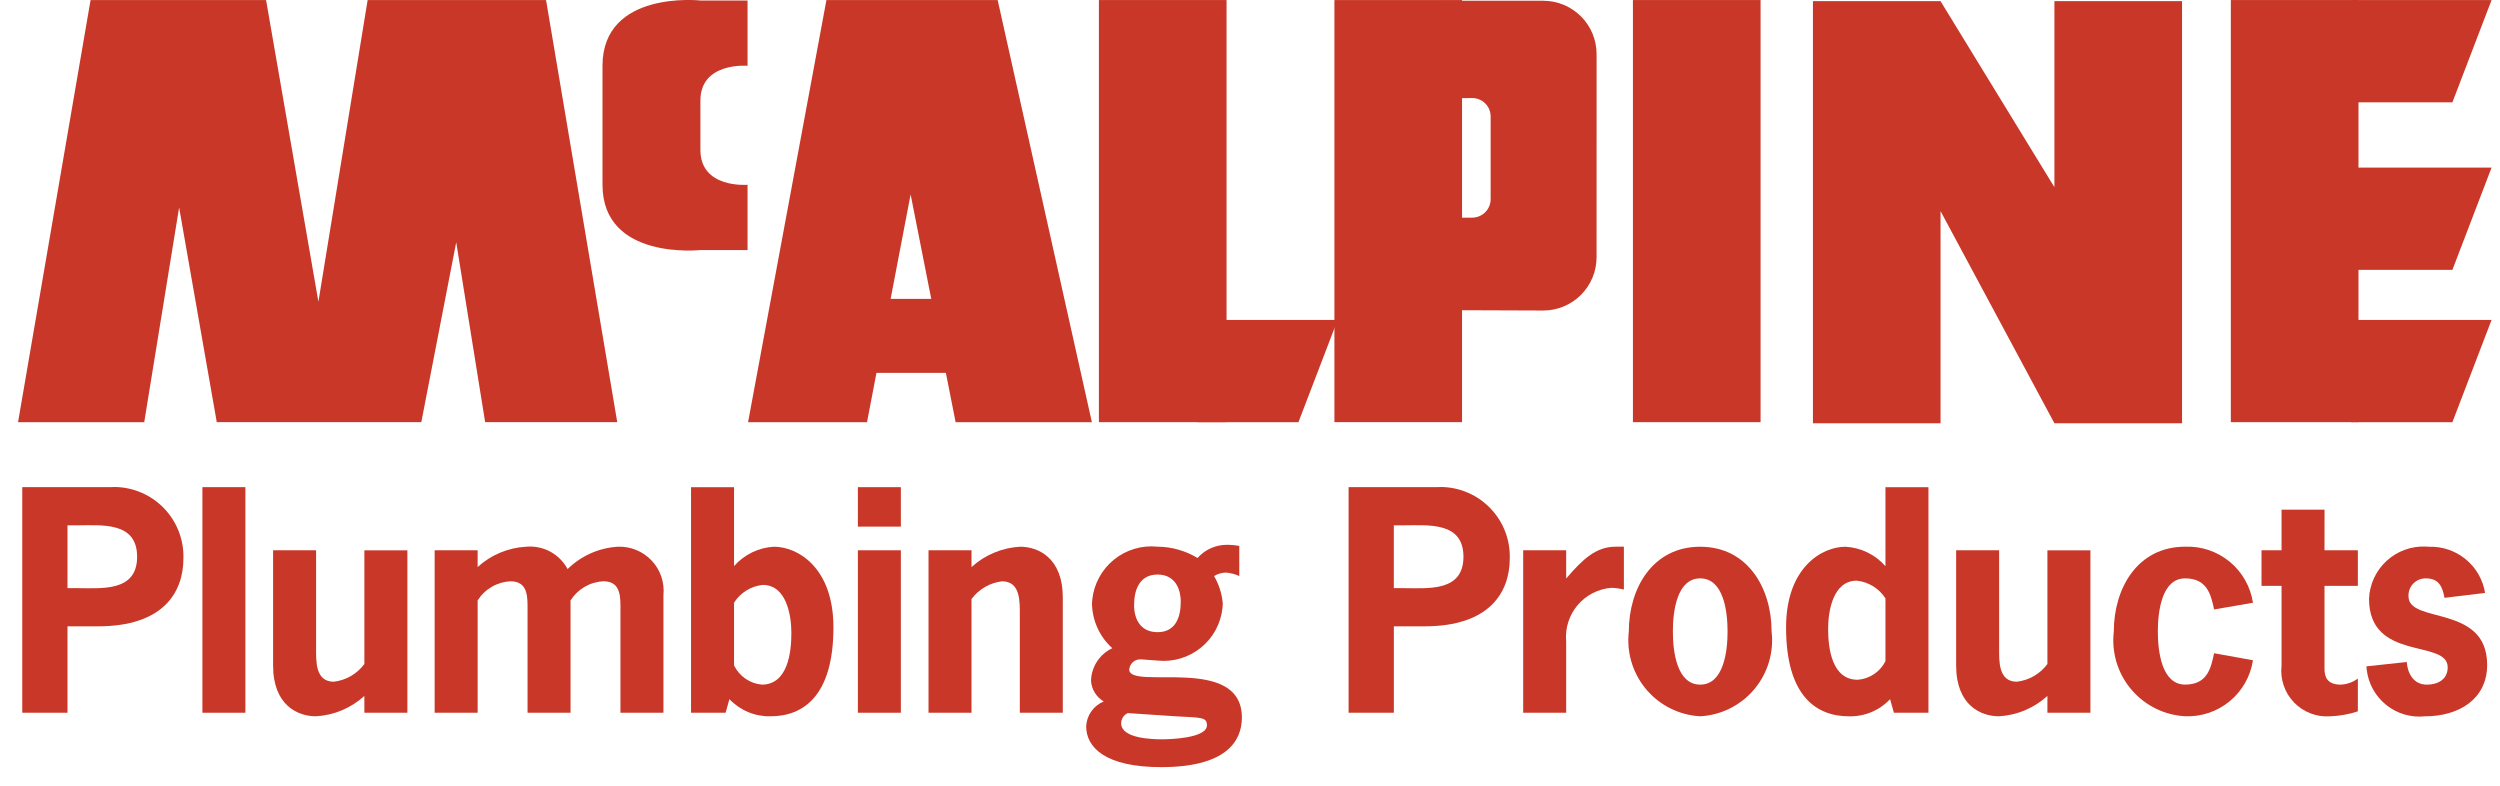 <?xml version="1.0" encoding="UTF-8"?>
<!-- Generator: Adobe Illustrator 26.0.3, SVG Export Plug-In . SVG Version: 6.00 Build 0)  -->
<svg xmlns="http://www.w3.org/2000/svg" xmlns:xlink="http://www.w3.org/1999/xlink" id="Слой_1" x="0px" y="0px" viewBox="0 0 105 33" style="enable-background:new 0 0 105 33;" xml:space="preserve">
<style type="text/css">
	.st0{fill:#C93728;}
</style>
<path class="st0" d="M103.001,17.731l1.645-4.295h-5.895v4.295"></path>
<path class="st0" d="M0.758,17.731L3.804,0.002h7.371l2.198,12.671l2.068-12.671h7.493  l2.99,17.728h-5.548l-1.215-7.555l-1.466,7.555H9.104L7.523,8.714l-1.465,9.017"></path>
<path class="st0" d="M25.305,2.763c0-3.189,4.112-2.742,4.112-2.742h1.98v2.742  c0,0-1.999-0.172-1.98,1.485l0,2.028c-0.019,1.656,1.98,1.485,1.98,1.485  v2.741h-1.98c0,0-4.112,0.447-4.112-2.741"></path>
<path class="st0" d="M38.246,8.166l-1.831,9.565h-4.996l3.291-17.728h7.192l3.957,17.728  h-5.723"></path>
<path class="st0" d="M40.684,12.553h-5.057v3.107h5.057V12.553z"></path>
<path class="st0" d="M51.515,0.002h-5.361v17.729h5.361V0.002z"></path>
<path class="st0" d="M61.406,0.002H56.045v17.729h5.361V0.002z"></path>
<path class="st0" d="M73.944,0.002h-5.361v17.729h5.361V0.002z"></path>
<path class="st0" d="M99.056,0.002h-5.361v17.729h5.361V0.002z"></path>
<path class="st0" d="M86.285,17.777h5.361V0.048h-5.361v7.813l-4.783-7.813H76.143v17.728  h5.36V8.867"></path>
<path class="st0" d="M67.057,2.272c0-0.594-0.236-1.164-0.656-1.584  c-0.42-0.42-0.99-0.656-1.584-0.656h-4.448v4.106l1.462-0.021  c0.102-0,0.203,0.02,0.297,0.059c0.094,0.039,0.18,0.096,0.252,0.168  c0.072,0.072,0.129,0.157,0.168,0.251s0.059,0.195,0.059,0.297v3.473  c0,0.102-0.02,0.203-0.059,0.297c-0.039,0.094-0.096,0.18-0.168,0.252  c-0.072,0.072-0.158,0.129-0.252,0.168c-0.094,0.039-0.195,0.059-0.297,0.059  h-1.34l-0.031,3.885l4.356,0.016c0.594,0,1.164-0.236,1.584-0.656  c0.42-0.42,0.656-0.99,0.656-1.584"></path>
<path class="st0" d="M103.001,4.297l1.645-4.295h-5.895v4.295"></path>
<path class="st0" d="M103.001,11.334l1.645-4.295h-5.895V11.334"></path>
<path class="st0" d="M54.535,17.731l1.645-4.295h-5.895v4.295"></path>
<path class="st0" d="M2.835,24.701V22.064h0.39c1.036,0,2.534-0.17,2.534,1.319  c0,1.489-1.499,1.319-2.534,1.319 M0.935,20.46v9.475H2.835v-3.629h1.28  c2.738,0,3.589-1.422,3.589-2.862C7.713,23.061,7.647,22.679,7.509,22.322  c-0.138-0.358-0.345-0.684-0.609-0.962c-0.264-0.278-0.581-0.501-0.931-0.656  c-0.35-0.155-0.728-0.24-1.111-0.25c-0.089-0.002-0.179-0-0.268,0.006H0.935  z"></path>
<path class="st0" d="M10.306,20.46H8.501v9.475h1.805V20.46z"></path>
<path class="st0" d="M15.303,29.23c-0.561,0.511-1.282,0.813-2.04,0.854  c-0.744,0-1.793-0.451-1.793-2.134v-4.838h1.806v4.107  c0,0.549-0.037,1.413,0.745,1.413c0.253-0.03,0.498-0.111,0.718-0.239  c0.221-0.128,0.413-0.3,0.565-0.504v-4.776h1.806v6.823h-1.806"></path>
<path class="st0" d="M20.06,23.817c0.559-0.511,1.278-0.813,2.035-0.855  c0.351-0.032,0.704,0.039,1.014,0.206c0.31,0.167,0.564,0.422,0.73,0.733  c0.567-0.557,1.315-0.891,2.109-0.939c0.265-0.01,0.529,0.036,0.774,0.137  c0.245,0.101,0.466,0.252,0.648,0.445c0.182,0.193,0.32,0.423,0.405,0.674  c0.085,0.251,0.115,0.517,0.089,0.781v4.935h-1.805v-4.302  c0-0.536,0.037-1.219-0.719-1.219c-0.277,0.014-0.547,0.095-0.787,0.235  c-0.24,0.14-0.442,0.336-0.591,0.57v4.716H22.157v-4.301  c0-0.536,0.037-1.219-0.719-1.219c-0.277,0.014-0.547,0.094-0.787,0.234  c-0.24,0.14-0.442,0.335-0.59,0.57v4.716H18.255v-6.823h1.806"></path>
<path class="st0" d="M30.83,25.311c0.132-0.207,0.309-0.381,0.517-0.51  c0.208-0.129,0.443-0.209,0.687-0.235c0.997,0,1.204,1.27,1.204,2.027  c0,0.818-0.158,2.161-1.241,2.161c-0.247-0.022-0.485-0.108-0.689-0.25  c-0.205-0.141-0.369-0.333-0.478-0.556 M29.024,29.935h1.452l0.159-0.571  c0.222,0.234,0.49,0.419,0.787,0.543c0.298,0.124,0.618,0.184,0.94,0.177  c1.375,0,2.642-0.854,2.642-3.735c0-2.524-1.511-3.387-2.496-3.387  c-0.32,0.017-0.633,0.098-0.921,0.238c-0.288,0.14-0.546,0.336-0.757,0.576  v-3.315h-1.806V29.935z"></path>
<path class="st0" d="M37.836,29.935h-1.805v-6.823h1.805 M37.836,22.118h-1.805v-1.657h1.805  V22.118z"></path>
<path class="st0" d="M40.804,23.817c0.561-0.511,1.282-0.813,2.04-0.855  c0.744,0,1.793,0.451,1.793,2.135V29.935h-1.805v-4.107  c0-0.548,0.036-1.413-0.745-1.413c-0.253,0.03-0.498,0.111-0.718,0.239  s-0.413,0.3-0.565,0.505v4.776h-1.806v-6.823h1.806"></path>
<path class="st0" d="M47.632,25.414c0-0.648,0.232-1.283,0.987-1.283  c0.679,0,0.972,0.525,0.972,1.149c0,0.648-0.219,1.271-0.974,1.271  C47.925,26.551,47.632,26.037,47.632,25.414z M49.375,30.084  c1.073,0.062,1.316,0.025,1.316,0.379c0,0.55-1.584,0.588-1.889,0.588  c-0.432,0-1.713-0.037-1.713-0.673c0-0.091,0.027-0.18,0.076-0.256  s0.121-0.136,0.204-0.172L49.375,30.084z M48.615,27.744  c0.656,0.069,1.311-0.126,1.823-0.541c0.512-0.415,0.838-1.016,0.907-1.672  c0.006-0.059,0.01-0.118,0.012-0.177c-0.034-0.409-0.159-0.805-0.366-1.159  c0.147-0.091,0.315-0.141,0.487-0.147c0.198,0.013,0.393,0.062,0.572,0.147  v-1.264c-0.172-0.034-0.348-0.051-0.524-0.049  c-0.233-0-0.463,0.049-0.675,0.145c-0.212,0.095-0.402,0.235-0.556,0.409  c-0.506-0.308-1.087-0.472-1.679-0.475c-0.658-0.069-1.316,0.127-1.83,0.544  c-0.514,0.417-0.841,1.021-0.91,1.678c-0.006,0.055-0.01,0.11-0.012,0.165  c0.005,0.355,0.083,0.704,0.23,1.027c0.147,0.323,0.359,0.612,0.623,0.849  c-0.262,0.123-0.484,0.317-0.642,0.559c-0.158,0.242-0.245,0.524-0.252,0.813  c0.012,0.177,0.066,0.348,0.16,0.499s0.222,0.277,0.375,0.366  c-0.209,0.085-0.39,0.229-0.521,0.413c-0.131,0.184-0.206,0.402-0.218,0.628  c0,0.889,0.801,1.717,3.154,1.717c2.706,0,3.386-1.072,3.386-2.083  c0-2.673-4.731-1.126-4.731-2.015c0.009-0.123,0.067-0.237,0.16-0.317  c0.093-0.08,0.215-0.12,0.338-0.111l0.015,0.001L48.615,27.744z"></path>
<path class="st0" d="M58.541,24.701V22.064h0.39c1.036,0,2.534-0.17,2.534,1.319  c0,1.489-1.498,1.319-2.534,1.319 M56.641,20.46v9.475h1.901v-3.629h1.28  c2.738,0,3.589-1.422,3.589-2.862c0.019-0.774-0.27-1.524-0.804-2.084  c-0.534-0.561-1.268-0.886-2.042-0.906c-0.089-0.002-0.179-0-0.268,0.006  H56.641z"></path>
<path class="st0" d="M65.779,24.299c0.694-0.815,1.254-1.338,2.083-1.338h0.341V24.761  c-0.172-0.043-0.347-0.067-0.524-0.073c-0.547,0.043-1.055,0.301-1.412,0.719  c-0.357,0.417-0.533,0.959-0.49,1.506l0.002,0.024v2.997h-1.806v-6.823h1.806"></path>
<path class="st0" d="M71.409,28.754c-0.978,0-1.149-1.377-1.149-2.231  c0-0.854,0.171-2.231,1.149-2.231c0.978,0,1.149,1.377,1.149,2.231  C72.558,27.376,72.387,28.754,71.409,28.754z M71.409,30.084  c0.846-0.046,1.639-0.427,2.204-1.058c0.565-0.631,0.857-1.461,0.811-2.306  c-0.004-0.066-0.009-0.131-0.017-0.196c0-1.817-0.998-3.561-2.998-3.561  c-2,0-2.998,1.744-2.998,3.561c-0.098,0.841,0.142,1.687,0.667,2.352  c0.525,0.665,1.293,1.093,2.135,1.191C71.278,30.074,71.344,30.08,71.409,30.084z"></path>
<path class="st0" d="M79.189,25.132v2.637c-0.11,0.22-0.275,0.408-0.48,0.545  c-0.205,0.137-0.442,0.218-0.687,0.236c-1.082,0-1.241-1.318-1.241-2.136  c0-0.757,0.207-2.026,1.204-2.026c0.244,0.026,0.479,0.106,0.687,0.235  C78.88,24.751,79.057,24.925,79.189,25.132z M79.543,29.935h1.452v-9.474h-1.806  v3.318c-0.212-0.241-0.469-0.437-0.757-0.577  c-0.288-0.14-0.601-0.221-0.921-0.239c-0.986,0-2.496,0.865-2.496,3.388  c0,2.881,1.267,3.734,2.642,3.734c0.322,0.008,0.642-0.052,0.94-0.176  c0.298-0.124,0.566-0.309,0.788-0.542L79.543,29.935z"></path>
<path class="st0" d="M85.991,29.23c-0.561,0.511-1.282,0.813-2.04,0.854  c-0.744,0-1.793-0.451-1.793-2.134v-4.838h1.805v4.107  c0,0.549-0.036,1.413,0.746,1.413c0.253-0.03,0.498-0.111,0.718-0.239  c0.221-0.128,0.413-0.299,0.564-0.504v-4.776h1.806v6.823h-1.806"></path>
<path class="st0" d="M94.624,27.73c-0.102,0.674-0.45,1.287-0.975,1.721  c-0.526,0.434-1.193,0.659-1.875,0.632c-0.846-0.047-1.638-0.428-2.203-1.06  c-0.565-0.631-0.855-1.461-0.808-2.307c0.004-0.065,0.009-0.129,0.017-0.194  c0-1.817,0.997-3.561,2.994-3.561c0.682-0.027,1.349,0.198,1.875,0.633  c0.526,0.434,0.873,1.047,0.975,1.722L92.992,25.597  c-0.134-0.646-0.305-1.305-1.218-1.305c-0.975,0-1.145,1.378-1.145,2.231  c0,0.853,0.17,2.23,1.145,2.23c0.914,0,1.084-0.658,1.218-1.317"></path>
<path class="st0" d="M97.629,23.111h1.401v1.495h-1.401v3.477  c0,0.329,0.097,0.671,0.682,0.671c0.26-0.01,0.511-0.1,0.719-0.256v1.379  c-0.374,0.123-0.763,0.193-1.157,0.207c-0.281,0.021-0.563-0.019-0.826-0.12  c-0.263-0.1-0.501-0.257-0.697-0.46s-0.344-0.446-0.435-0.713  c-0.091-0.267-0.122-0.55-0.09-0.83v-3.355h-0.841v-1.495h0.841v-1.705h1.806"></path>
<path class="st0" d="M102.669,25.109c-0.085-0.475-0.244-0.817-0.78-0.817  c-0.19-0.004-0.375,0.068-0.512,0.199c-0.137,0.132-0.217,0.312-0.221,0.503  c0,0.018,0,0.036,0.001,0.054c0,1.17,3.303,0.317,3.303,2.877  c0,1.451-1.206,2.159-2.596,2.159c-0.587,0.066-1.176-0.104-1.638-0.472  c-0.462-0.369-0.758-0.905-0.825-1.493c-0.005-0.044-0.008-0.088-0.011-0.132  l1.693-0.183c0.036,0.487,0.293,0.951,0.842,0.951  c0.451,0,0.878-0.207,0.878-0.731c0-1.194-3.304-0.219-3.304-2.877  c0.012-0.3,0.084-0.595,0.21-0.868c0.126-0.273,0.305-0.518,0.526-0.721  s0.48-0.362,0.762-0.465c0.282-0.104,0.581-0.15,0.882-0.138  c0.043,0.002,0.087,0.005,0.131,0.009c0.562-0.02,1.113,0.166,1.548,0.523  c0.436,0.357,0.726,0.861,0.816,1.416"></path>
</svg>

